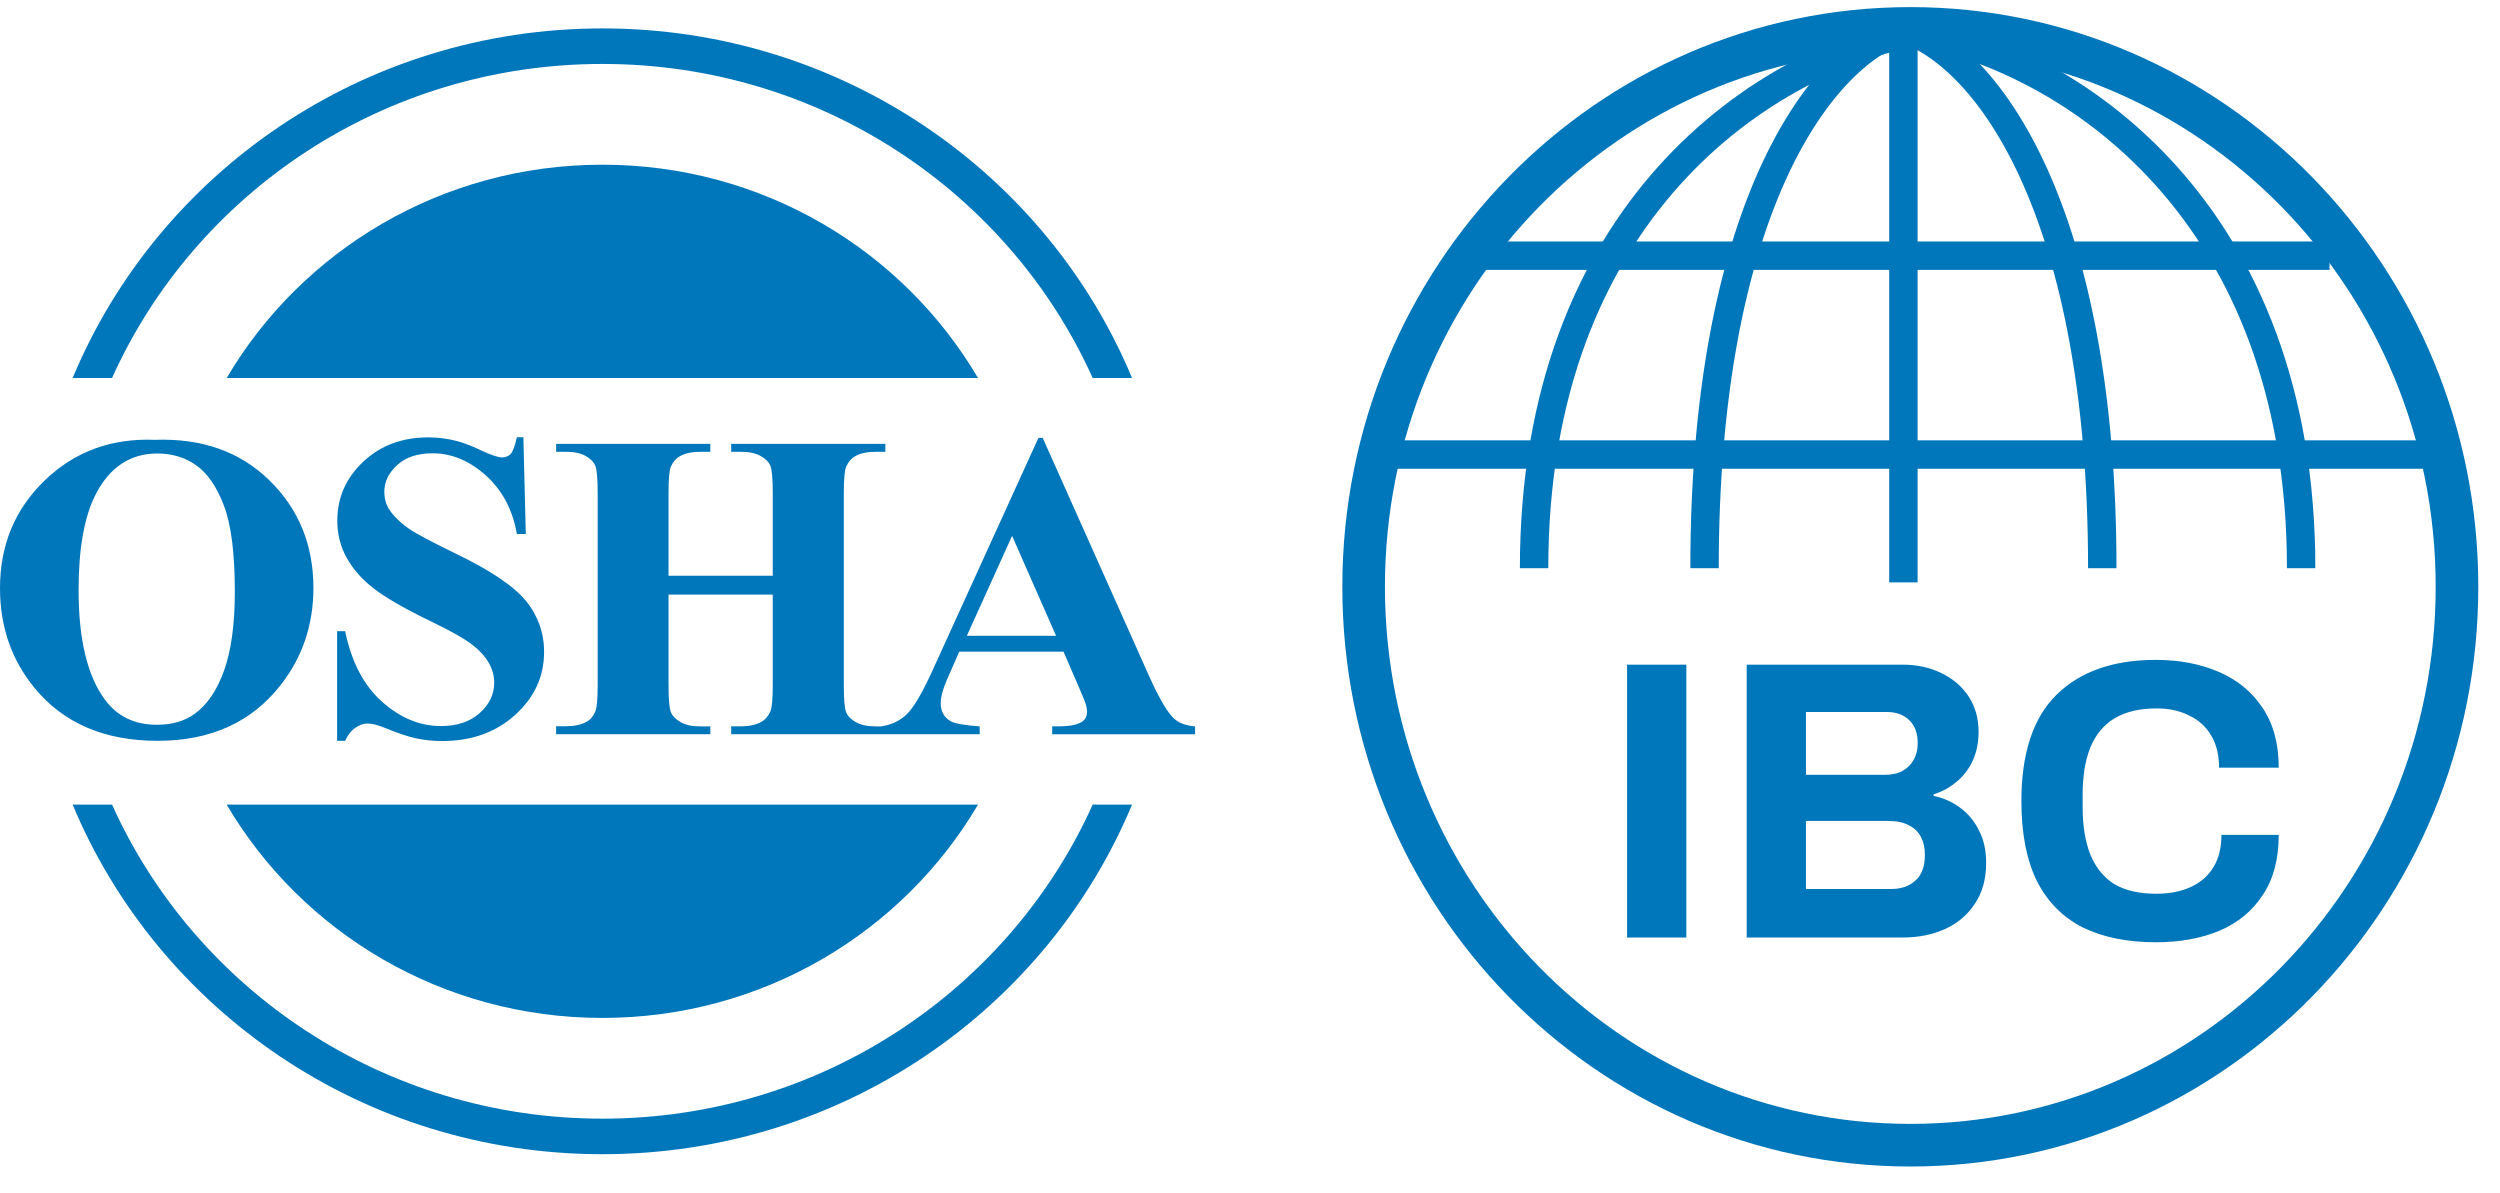 <svg width="88" height="42" viewBox="0 0 88 42" fill="none" xmlns="http://www.w3.org/2000/svg">
<path d="M5.547 26.077C7.411 26.077 8.854 25.424 9.875 24.118C10.647 23.134 11.032 21.993 11.032 20.697C11.032 19.18 10.515 17.916 9.481 16.906C8.447 15.897 7.106 15.421 5.447 15.482C3.915 15.421 2.624 15.898 1.575 16.91C0.525 17.922 0 19.187 0 20.704C0 22.056 0.403 23.224 1.21 24.208C2.228 25.454 3.677 26.077 5.547 26.077ZM5.524 25.512C4.742 25.512 4.135 25.22 3.7 24.638C3.077 23.804 2.766 22.51 2.766 20.772C2.766 19.305 2.968 18.179 3.371 17.395C3.866 16.441 4.589 15.963 5.539 15.963C6.055 15.963 6.514 16.101 6.907 16.378C7.299 16.655 7.627 17.128 7.883 17.799C8.139 18.47 8.266 19.481 8.266 20.832C8.266 21.968 8.141 22.889 7.891 23.594C7.641 24.299 7.291 24.813 6.841 25.135C6.489 25.386 6.05 25.512 5.524 25.512ZM15.558 26.085C16.6 26.085 17.459 25.777 18.136 25.162C18.814 24.547 19.151 23.811 19.151 22.958C19.159 22.306 18.937 21.673 18.524 21.164C18.1 20.641 17.28 20.087 16.064 19.498C15.196 19.076 14.642 18.782 14.402 18.616C14.075 18.385 13.838 18.152 13.69 17.916C13.582 17.74 13.528 17.539 13.528 17.313C13.528 16.956 13.68 16.645 13.984 16.367C14.288 16.089 14.705 15.956 15.222 15.956C15.9 15.956 16.523 16.216 17.102 16.736C17.682 17.257 18.046 17.944 18.194 18.797H18.508L18.423 15.391H18.193C18.127 15.697 18.055 15.89 17.979 15.975C17.902 16.059 17.797 16.1 17.665 16.1C17.527 16.1 17.286 16.018 16.941 15.855C16.596 15.692 16.303 15.58 16.063 15.52C15.746 15.439 15.419 15.395 15.083 15.395C14.158 15.395 13.392 15.681 12.784 16.254C12.177 16.826 11.873 17.517 11.873 18.33C11.873 18.808 11.985 19.245 12.207 19.642C12.429 20.039 12.747 20.398 13.161 20.719C13.575 21.04 14.254 21.43 15.199 21.887C15.877 22.214 16.343 22.479 16.608 22.682C16.874 22.886 17.072 23.101 17.202 23.327C17.332 23.553 17.397 23.787 17.397 24.028C17.397 24.435 17.227 24.791 16.888 25.098C16.549 25.404 16.093 25.557 15.52 25.557C14.78 25.557 14.089 25.271 13.448 24.702C12.807 24.132 12.374 23.304 12.149 22.218H11.866V26.077H12.149C12.242 25.871 12.361 25.718 12.51 25.617C12.658 25.516 12.798 25.467 12.931 25.467C13.09 25.467 13.292 25.517 13.537 25.617C13.976 25.798 14.341 25.922 14.632 25.986C14.936 26.053 15.247 26.086 15.559 26.084L15.558 26.085ZM25.003 25.844V25.569H24.658C24.366 25.569 24.135 25.52 23.964 25.422C23.794 25.324 23.679 25.214 23.62 25.08C23.561 24.945 23.532 24.622 23.532 24.099V20.931H27.201V24.096C27.201 24.609 27.173 24.925 27.116 25.045C27.04 25.212 26.935 25.337 26.803 25.407C26.624 25.513 26.381 25.566 26.075 25.566H25.738V25.844H31.166V25.569H30.828C30.537 25.569 30.305 25.52 30.131 25.422C29.958 25.324 29.843 25.213 29.787 25.079C29.73 24.945 29.702 24.622 29.702 24.099V17.373C29.702 16.86 29.73 16.544 29.787 16.423C29.863 16.256 29.968 16.131 30.1 16.061C30.279 15.956 30.522 15.903 30.828 15.903H31.165V15.624H25.737V15.903H26.075C26.366 15.903 26.598 15.952 26.772 16.05C26.945 16.148 27.06 16.258 27.116 16.393C27.173 16.527 27.201 16.85 27.201 17.373V20.267H23.532V17.372C23.532 16.859 23.559 16.543 23.616 16.423C23.693 16.256 23.798 16.131 23.93 16.061C24.114 15.956 24.357 15.903 24.658 15.903H25.003V15.624H19.575V15.903H19.919C20.211 15.903 20.442 15.951 20.613 16.049C20.784 16.147 20.897 16.258 20.954 16.392C21.011 16.527 21.038 16.849 21.038 17.373V24.095C21.038 24.608 21.011 24.924 20.954 25.044C20.882 25.211 20.784 25.336 20.647 25.406C20.463 25.511 20.221 25.564 19.919 25.564H19.575V25.843H25.003V25.844ZM34.485 25.844V25.569C33.944 25.529 33.604 25.469 33.466 25.388C33.231 25.253 33.114 25.042 33.114 24.755C33.114 24.539 33.186 24.265 33.329 23.933L33.766 22.938H37.435L37.986 24.212C38.129 24.544 38.206 24.732 38.216 24.777C38.246 24.867 38.261 24.961 38.262 25.056C38.262 25.206 38.206 25.322 38.094 25.402C37.931 25.513 37.647 25.568 37.244 25.568H37.037V25.846H42.066V25.569C41.749 25.544 41.504 25.454 41.331 25.298C41.101 25.092 40.807 24.592 40.449 23.799L36.703 15.414H36.553L32.839 23.568C32.487 24.347 32.19 24.86 31.95 25.109C31.71 25.358 31.398 25.51 31.03 25.565V25.844H34.485ZM37.174 22.381H34.033L35.626 18.862L37.174 22.381ZM39.848 28.322C36.84 35.539 29.625 40.628 21.203 40.628C12.78 40.628 5.565 35.539 2.557 28.322H3.944C6.871 34.83 13.498 39.377 21.203 39.377C28.908 39.377 35.534 34.83 38.462 28.322H39.845H39.848ZM21.203 1C29.625 1 36.841 6.086 39.848 13.306H38.462C35.534 6.798 28.908 2.251 21.203 2.251C13.498 2.251 6.871 6.798 3.944 13.306H2.557C5.564 6.086 12.78 1 21.203 1Z" fill="#0076BB"/>
<path fill-rule="evenodd" clip-rule="evenodd" d="M34.426 28.322C31.786 32.811 26.852 35.831 21.203 35.831C15.553 35.831 10.618 32.811 7.979 28.322H34.426ZM21.203 5.797C26.853 5.797 31.787 8.817 34.426 13.306H7.979C10.619 8.817 15.553 5.797 21.203 5.797Z" fill="#0076BB"/>
<path d="M67.243 40.311C77.87 40.311 86.486 31.511 86.486 20.655C86.486 9.8 77.87 1 67.243 1C56.615 1 48 9.8 48 20.655C48 31.511 56.615 40.311 67.243 40.311Z" stroke="#0076BB" stroke-width="1.5"/>
<path d="M57.273 33V23.396H59.359V33H57.273ZM61.484 33V23.396H66.972C67.476 23.396 67.929 23.494 68.33 23.69C68.741 23.886 69.063 24.161 69.296 24.516C69.529 24.871 69.646 25.286 69.646 25.762C69.646 26.145 69.576 26.485 69.436 26.784C69.296 27.083 69.105 27.33 68.862 27.526C68.629 27.722 68.363 27.867 68.064 27.96V28.016C68.419 28.091 68.731 28.231 69.002 28.436C69.282 28.641 69.501 28.907 69.66 29.234C69.828 29.551 69.912 29.929 69.912 30.368C69.912 30.947 69.777 31.432 69.506 31.824C69.245 32.216 68.895 32.51 68.456 32.706C68.017 32.902 67.527 33 66.986 33H61.484ZM63.57 31.292H66.58C66.925 31.292 67.205 31.194 67.42 30.998C67.644 30.802 67.756 30.499 67.756 30.088C67.756 29.845 67.709 29.635 67.616 29.458C67.523 29.281 67.383 29.145 67.196 29.052C67.009 28.949 66.771 28.898 66.482 28.898H63.57V31.292ZM63.57 27.274H66.342C66.594 27.274 66.804 27.227 66.972 27.134C67.149 27.031 67.28 26.901 67.364 26.742C67.457 26.574 67.504 26.383 67.504 26.168C67.504 25.804 67.401 25.529 67.196 25.342C67 25.155 66.739 25.062 66.412 25.062H63.57V27.274ZM75.885 33.168C74.887 33.168 74.033 32.995 73.323 32.65C72.614 32.295 72.073 31.749 71.699 31.012C71.335 30.275 71.153 29.337 71.153 28.198C71.153 26.518 71.564 25.272 72.385 24.46C73.216 23.639 74.383 23.228 75.885 23.228C76.707 23.228 77.444 23.368 78.097 23.648C78.751 23.928 79.264 24.348 79.637 24.908C80.02 25.468 80.211 26.173 80.211 27.022H78.111C78.111 26.574 78.018 26.196 77.831 25.888C77.654 25.58 77.397 25.347 77.061 25.188C76.735 25.02 76.352 24.936 75.913 24.936C75.316 24.936 74.821 25.053 74.429 25.286C74.047 25.519 73.762 25.865 73.575 26.322C73.398 26.77 73.309 27.321 73.309 27.974V28.408C73.309 29.08 73.403 29.645 73.589 30.102C73.776 30.55 74.056 30.891 74.429 31.124C74.812 31.348 75.302 31.46 75.899 31.46C76.366 31.46 76.772 31.381 77.117 31.222C77.463 31.063 77.729 30.83 77.915 30.522C78.102 30.214 78.195 29.836 78.195 29.388H80.211C80.211 30.237 80.025 30.942 79.651 31.502C79.287 32.062 78.779 32.482 78.125 32.762C77.472 33.033 76.725 33.168 75.885 33.168Z" fill="#0076BB"/>
<path d="M67 1V20.5" stroke="#0076BB"/>
<path d="M86 16L48 16" stroke="#0076BB"/>
<path d="M82 9L52 9" stroke="#0076BB"/>
<path d="M68 1C62 2 54 7.5 54 20" stroke="#0076BB"/>
<path d="M67 1C64 2 60 7.5 60 20" stroke="#0076BB"/>
<path d="M67 1C70 2 74 7.5 74 20" stroke="#0076BB"/>
<path d="M67 1C73 2 81 7.5 81 20" stroke="#0076BB"/>
</svg>
